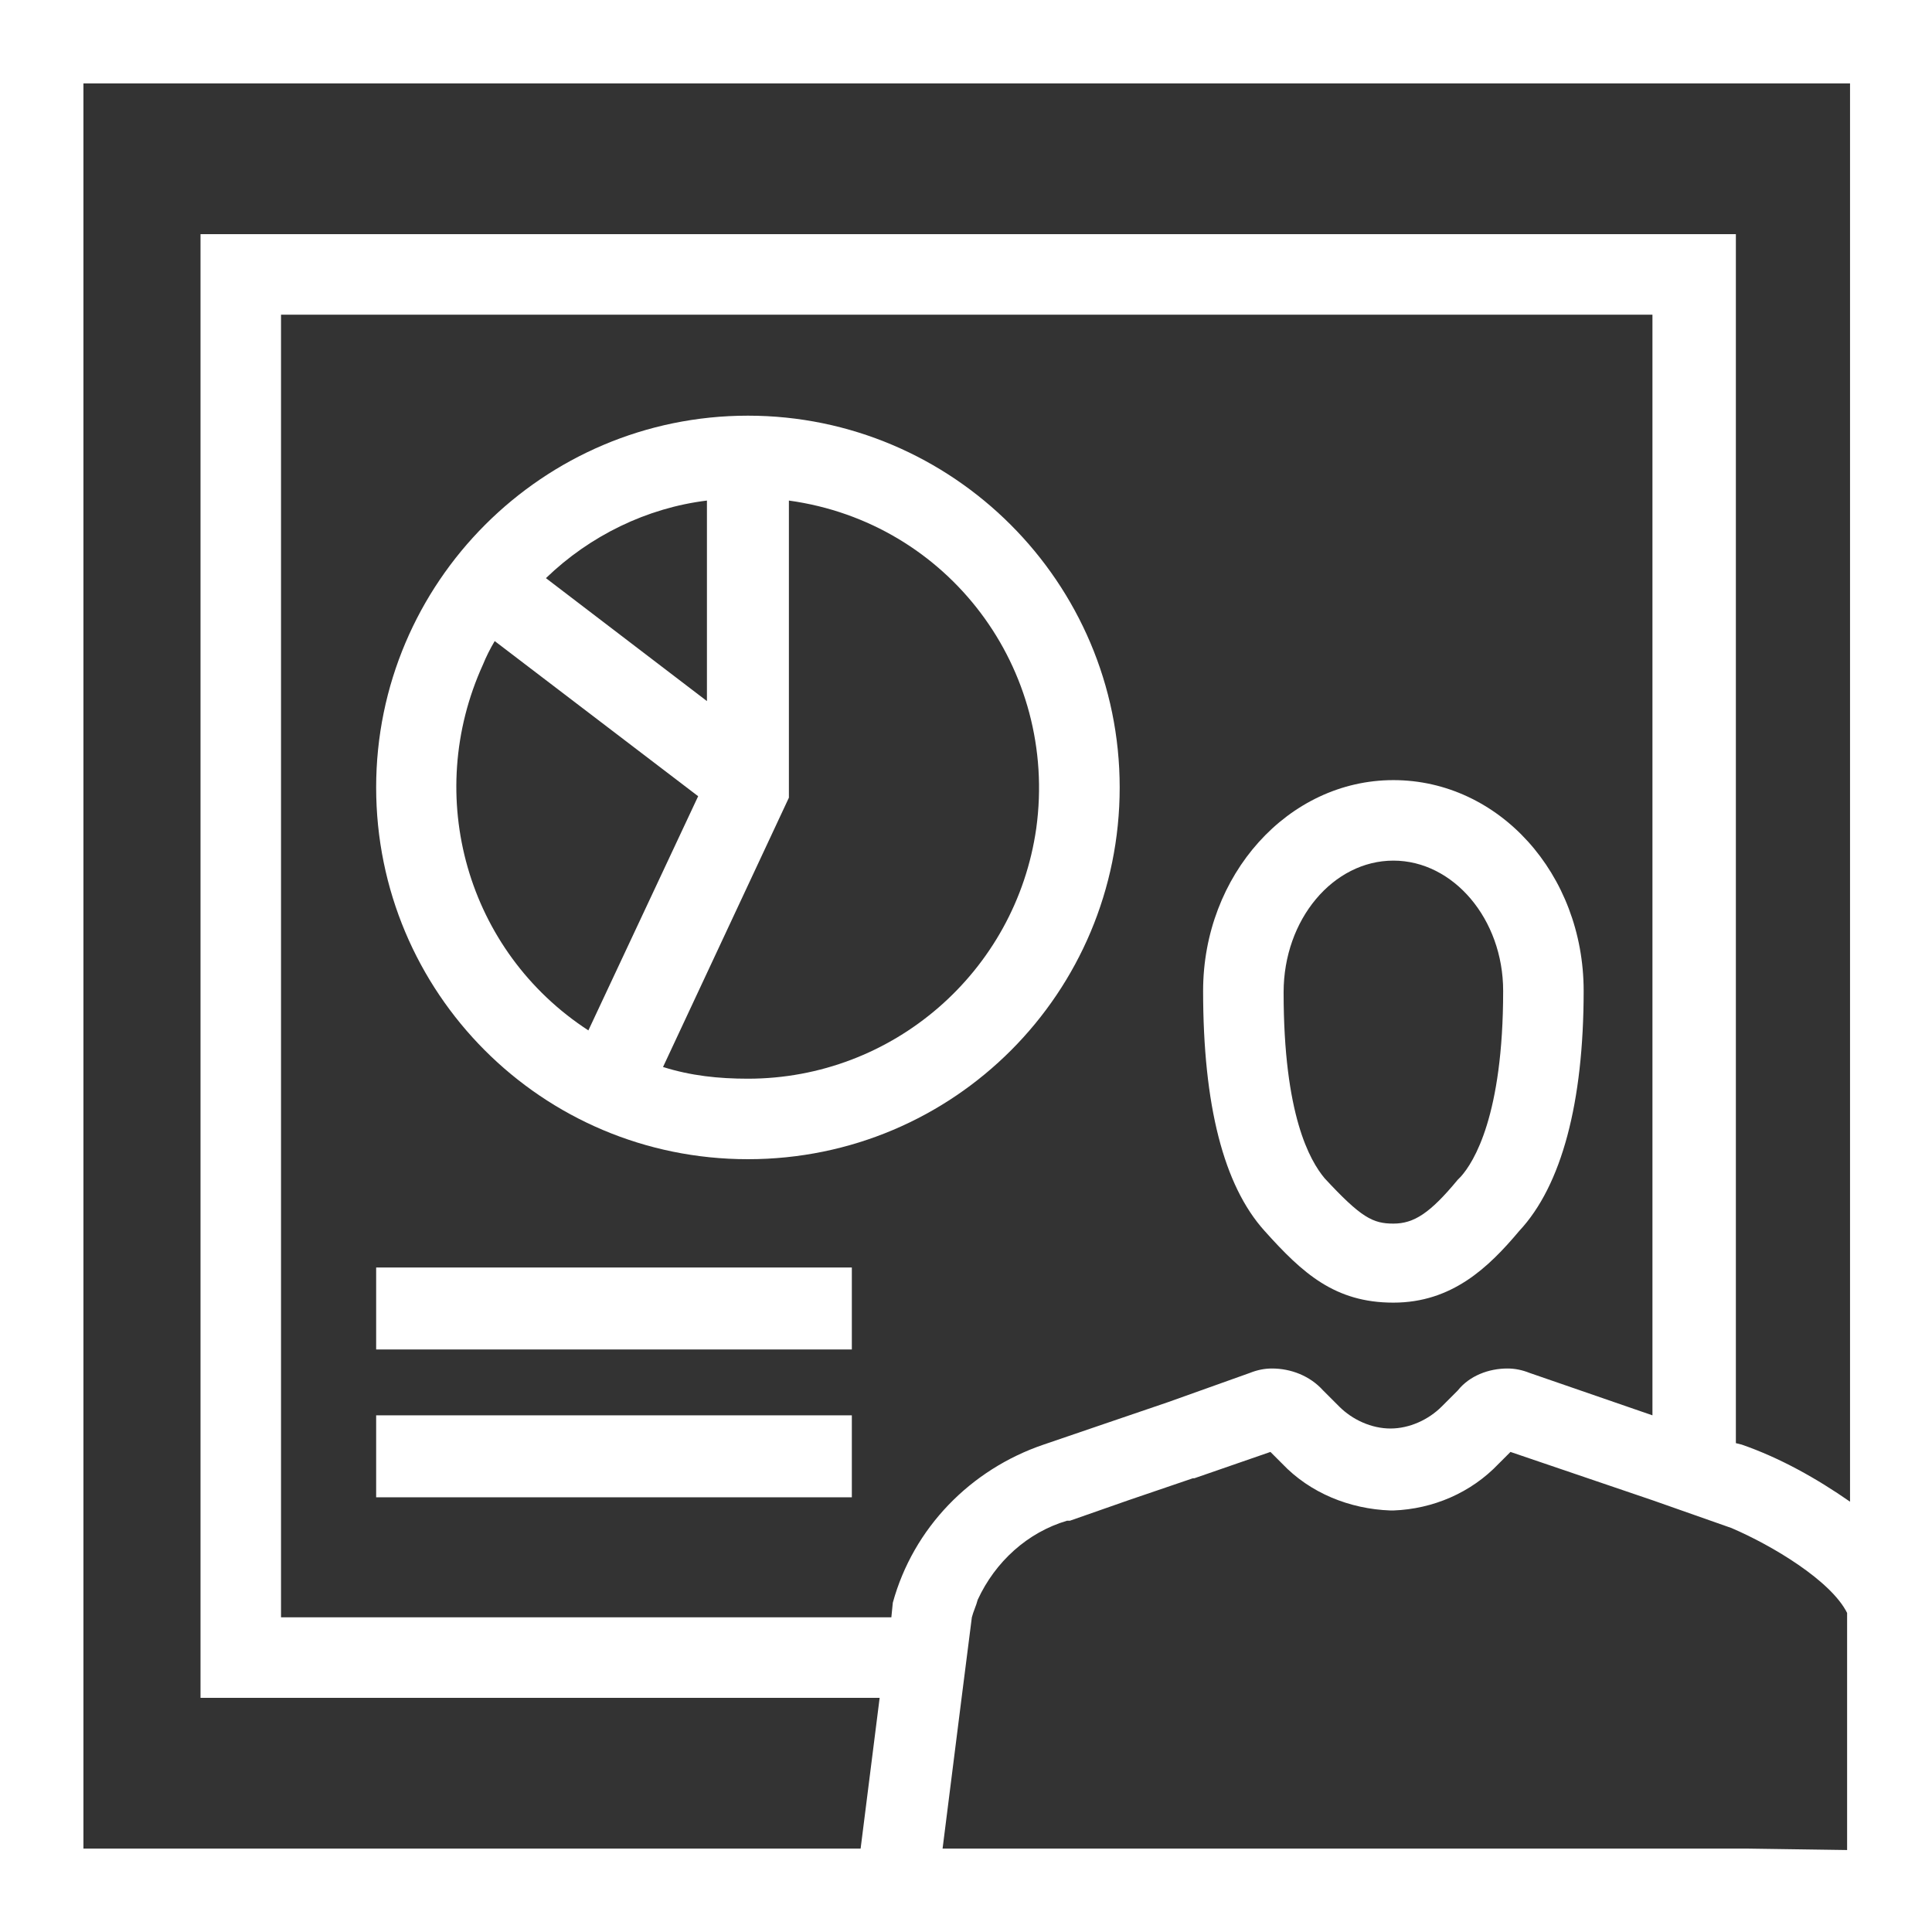 <?xml version="1.0" encoding="utf-8"?>
<svg version="1.1" id="Layer_1" xmlns="http://www.w3.org/2000/svg" xmlns:xlink="http://www.w3.org/1999/xlink" x="0px" y="0px"
	 viewBox="0 0 132 132" style="enable-background:new 0 0 132 132;" xml:space="preserve" width="132" height="132">
<rect x="0" y="0" width="132" height="132" fill="#333333" stroke="none"/>
<style type="text/css">
	.st0{fill:#FFFFFF;}
</style>
<g id="presenter">
	<path class="st0" d="M95.2,58.8c4.1,0,7.5,4,7.5,8.9c0,8.5-2,11.7-2.9,12.7l-0.1,0.1l-0.1,0.1c-1.9,2.3-3,3-4.4,3s-2.2-0.4-4.7-3.1
		c-1-1.2-2.8-4.3-2.8-12.7C87.7,62.8,91.1,58.8,95.2,58.8 M95.2,53.3c-7.2,0-13,6.5-13,14.4c0,7.8,1.4,13.3,4.2,16.4
		C89,87,91.2,89,95.2,89s6.5-2.4,8.6-4.9c2.9-3.1,4.4-8.8,4.4-16.4C108.2,59.7,102.4,53.3,95.2,53.3L95.2,53.3z"/>
	<path class="st0" d="M0,0v132h132V0H0z M5.7,126.3V5.7h120.7v96.9c-2.3-1.6-4.8-3-7.4-3.9l-0.4-0.1V16H13.7v100h46.4l-1.3,10.3L5.7,126.3
		L5.7,126.3z M119.3,126.3H64.4l1.3-10.3l0.7-5.5l0,0c0.1-0.4,0.3-0.8,0.4-1.2c1.2-2.6,3.4-4.6,6.1-5.4h0.1h0.1l4-1.4l4.4-1.5h0.1
		l5.2-1.8l0.8,0.8c1.9,2,4.6,3.1,7.4,3.2h0.2c2.7-0.1,5.3-1.2,7.2-3.2l0.8-0.8l9.7,3.3v-5.8l-8.4-2.9c-0.5-0.2-1-0.3-1.5-0.3
		c-1.3,0-2.6,0.5-3.4,1.5l-1.1,1.1c-0.9,0.9-2.2,1.5-3.5,1.5c-1.3,0-2.6-0.6-3.5-1.5l-1.1-1.1c-0.9-1-2.2-1.5-3.5-1.5
		c-0.5,0-1,0.1-1.5,0.3l-5.6,2l-4.4,1.5l-4.1,1.4c-5,1.7-8.9,5.7-10.3,10.8l-0.1,1H19.2V21.5h93.7v81l5.4,1.9l0,0
		c2.8,1.2,6.8,3.6,7.9,5.8v16.2L119.3,126.3z"/>
	<rect class="st0" x="25.7" y="86.6" width="32.5" height="5.6"/>
	<rect class="st0" x="25.7" y="96.7" width="32.5" height="5.6"/>
	<path class="st0" d="M51.1,28.4c-14,0-25.4,11.4-25.4,25.4S37,79.2,51.1,79.2s25.4-11.4,25.4-25.4v0C76.5,39.8,65.1,28.4,51.1,28.4z M53.9,54.5
		V34.2c10.9,1.5,18.4,11.5,16.9,22.4c-1.4,9.8-9.8,17.1-19.7,17.1c-2,0-3.9-0.2-5.8-0.8L53.9,54.5z M37.3,39.5c3-2.9,6.9-4.8,11-5.3
		v13.7L37.3,39.5z M47.7,54.4l-7.5,16c-8.3-5.4-11.3-16-7.2-25c0.2-0.5,0.5-1.1,0.8-1.6L47.7,54.4z"/>
</g>
</svg>

